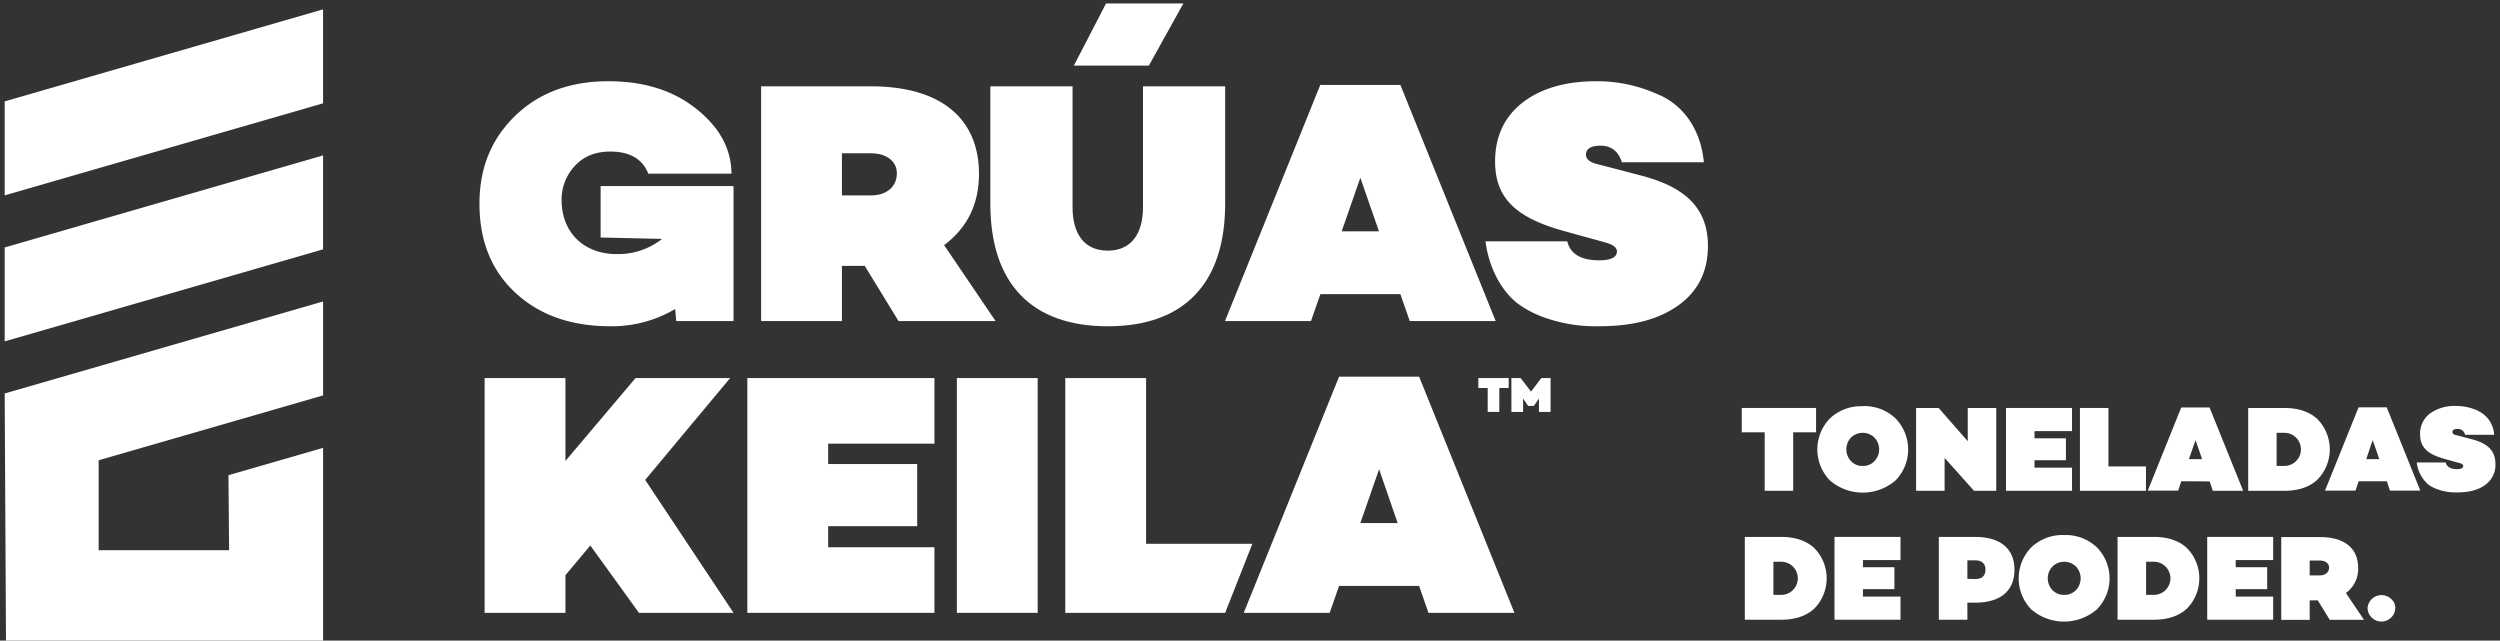 <svg id="Layer_1" data-name="Layer 1" xmlns="http://www.w3.org/2000/svg" viewBox="0 0 800 205"><rect x="0" y="0" width="800" height="205" fill="#333333" stroke="none"/><defs><style>.cls-1{fill:#fff;}</style></defs><g id="Capa_1"><polygon class="cls-1" points="573.82 138.34 573.82 157.05 564.7 157.05 564.7 138.34 557.36 138.34 557.36 130.55 581.14 130.55 581.14 138.34 573.82 138.34"/><path class="cls-1" d="M596.08,149.1a4.89,4.89,0,0,0,3.77-1.56,5.47,5.47,0,0,0,0-7.48,5.35,5.35,0,0,0-7.55,0,5.47,5.47,0,0,0,0,7.48A4.91,4.91,0,0,0,596.08,149.1Zm0-19.14a14.42,14.42,0,0,1,10.49,3.94,14.2,14.2,0,0,1,0,19.84,16.1,16.1,0,0,1-21,0,14.25,14.25,0,0,1,0-19.84A14.46,14.46,0,0,1,596.08,130Z"/><polygon class="cls-1" points="638.8 157.05 631.62 157.05 631.58 156.94 622.27 146.53 622.27 157.05 613.15 157.05 613.15 130.55 620.36 130.55 629.68 141.19 629.68 130.55 638.8 130.55 638.8 157.05"/><polygon class="cls-1" points="651.04 140.26 661.09 140.26 661.09 147.27 651.04 147.27 651.04 149.65 663.05 149.65 663.05 157.05 641.92 157.05 641.92 130.55 663.05 130.55 663.05 137.96 651.04 137.96 651.04 140.26"/><polygon class="cls-1" points="686.71 157.05 665.58 157.05 665.58 130.55 674.7 130.55 674.7 149.26 686.71 149.26 686.71 157.05"/><path class="cls-1" d="M702.57,140.84l-2.11,6.08h4.21ZM698,154l-1,3h-9.71L698,130.39h9.05l10.76,26.66h-9.71l-1-3Z"/><path class="cls-1" d="M731,149.1a5.3,5.3,0,0,0,0-10.6h-2.48v10.6Zm0-18.55c4.4,0,8,1.17,10.55,3.54a13.83,13.83,0,0,1,0,19.42c-2.58,2.38-6.15,3.54-10.55,3.54H719.42v-26.5Z"/><path class="cls-1" d="M759.26,140.84l-2.07,6.08h4.19ZM754.76,154l-1,3H744l10.75-26.66h9l10.75,26.66h-9.72l-1-3Z"/><path class="cls-1" d="M793.12,131.56a8.91,8.91,0,0,1,5,7.57h-9.3a2.33,2.33,0,0,0-2.38-1.88c-1.14,0-1.65.36-1.65,1,0,.5.41.86,1.24,1l4.91,1.29c4.13,1.09,7.6,3,7.6,7.95a7.81,7.81,0,0,1-3.31,6.7c-2.17,1.6-5.12,2.38-9,2.38a17,17,0,0,1-6.25-1,10.81,10.81,0,0,1-3-1.59,11,11,0,0,1-3.62-7h9.26c.36,1.44,1.55,2.14,3.61,2.14,1.35,0,2-.35,2-1,0-.43-.46-.78-1.39-1l-4.5-1.25c-5.43-1.48-7.91-3.66-7.91-7.87a8,8,0,0,1,3.15-6.67,13.4,13.4,0,0,1,8.27-2.42,16.45,16.45,0,0,1,7.24,1.6Z"/><path class="cls-1" d="M570,190.36a5.3,5.3,0,0,0,0-10.6h-2.51v10.6Zm0-18.55c4.39,0,7.95,1.17,10.55,3.55a13.82,13.82,0,0,1,0,19.41c-2.6,2.38-6.16,3.54-10.55,3.54H558.34v-26.5Z"/><polygon class="cls-1" points="596.15 181.51 606.21 181.51 606.21 188.53 596.15 188.53 596.15 190.91 608.16 190.91 608.16 198.31 587.04 198.31 587.04 171.81 608.16 171.81 608.16 179.22 596.15 179.22 596.15 181.51"/><path class="cls-1" d="M632.05,185.3c2.15,0,3.31-1.05,3.31-3s-1.16-3-3.31-3h-2.49v5.93Zm0-13.49c8.07,0,12.59,3.78,12.59,10.52s-4.52,10.53-12.59,10.53h-2.49v5.45h-9.13v-26.5Z"/><path class="cls-1" d="M660.54,190.36a5,5,0,0,0,3.79-1.55,5.48,5.48,0,0,0,0-7.49,5.37,5.37,0,0,0-7.57,0,5.48,5.48,0,0,0,0,7.49A5,5,0,0,0,660.54,190.36Zm0-19.14A14.39,14.39,0,0,1,671,175.16,14.15,14.15,0,0,1,671,195a16.08,16.08,0,0,1-21,0,14.25,14.25,0,0,1,0-19.84,14.45,14.45,0,0,1,10.51-3.94Z"/><path class="cls-1" d="M689.24,190.36a5.3,5.3,0,0,0,0-10.6h-2.49v10.6Zm0-18.55c4.4,0,8,1.17,10.56,3.55a13.82,13.82,0,0,1,0,19.41c-2.61,2.38-6.16,3.54-10.56,3.54H677.62v-26.5Z"/><polygon class="cls-1" points="715.43 181.51 725.5 181.51 725.5 188.53 715.43 188.53 715.43 190.91 727.41 190.91 727.41 198.31 706.31 198.31 706.31 171.81 727.41 171.81 727.41 179.22 715.43 179.22 715.43 181.51"/><path class="cls-1" d="M742.35,184.13c1.76,0,2.95-1,2.95-2.5,0-1.36-1.19-2.26-2.95-2.26H739.1v4.76Zm-3.25,8v6.23H730v-26.5h12.4c7.81,0,12.21,3.55,12.21,9.9a9.46,9.46,0,0,1-3.93,8l5.79,8.57H745.51l-3.83-6.23Z"/><path class="cls-1" d="M757.61,194.65a4.48,4.48,0,0,1,7.54-3,3.77,3.77,0,0,1,1.35,3,4.45,4.45,0,0,1-8.89,0Z"/><polygon class="cls-1" points="180.94 184.06 180.94 196.11 155.08 196.11 155.08 120.98 180.94 120.98 180.94 147.5 203.37 120.98 233.64 120.98 206.46 153.57 234.73 196.11 204.47 196.11 188.9 174.56 180.94 184.06"/><polygon class="cls-1" points="265.01 148.49 293.5 148.49 293.5 168.38 265.01 168.38 265.01 175.12 299.02 175.12 299.02 196.11 239.15 196.11 239.15 120.98 299.02 120.98 299.02 141.97 265.01 141.97 265.01 148.49"/><polygon class="cls-1" points="306.2 196.11 332.06 196.11 332.06 120.98 306.2 120.98 306.2 196.11"/><polygon class="cls-1" points="392.05 196.11 340.89 196.11 340.89 120.98 366.75 120.98 366.75 174.01 400.76 174.01 392.05 196.11"/><path class="cls-1" d="M441.31,150.15l-6,17.23h11.94ZM428.5,187.49l-3,8.62H398l30.5-75.57h25.62l30.5,75.57H457.11l-3-8.62Z"/><path class="cls-1" d="M234.73,102.74H216.39l-.33-3.86a39.73,39.73,0,0,1-20.77,5.52c-12.48,0-22.63-3.54-30.37-10.72S153.43,77,153.43,65.18c0-11.38,3.75-20.65,11.37-28.06S182.37,26,194.63,26c11.38,0,20.66,2.87,28.06,8.73S234,47.39,234.07,55.57H207.45c-1.87-4.75-6-7.07-12.16-7.07-4.74,0-8.61,1.55-11.38,4.64a15.57,15.57,0,0,0-4.19,10.94c0,10.27,7.08,17.23,17.67,17.23a22.65,22.65,0,0,0,14.47-4.86L192.2,76V59.55h42.53v43.19Z"/><path class="cls-1" d="M278.7,62.53c5,0,8.29-2.76,8.29-7.07,0-3.87-3.31-6.41-8.29-6.41h-9.28V62.53Zm-9.28,22.54v17.67H243.56V27.62H278.7c22.09,0,34.58,10.05,34.58,28.06,0,9.61-3.76,17.24-11.16,22.76l16.46,24.3H287.53L276.71,85.07Z"/><path class="cls-1" d="M367.63,21h-24L353.93,1.11h24.75Zm24.42,44.19c0,25.63-13.26,39.22-37.57,39.22s-37.57-13.59-37.57-39.22V27.62h26.31V66.28c0,9,4.08,13.93,11.26,13.93s11.28-5,11.28-13.93V27.62h26.29Z"/><path class="cls-1" d="M435.34,56.78l-6,17.24h11.93l-6-17.24ZM422.52,94.13l-3,8.61H392l30.49-75.57h25.63l30.5,75.57h-27.5l-3-8.61Z"/><path class="cls-1" d="M531.24,30.49c7.51,3.43,13,10.94,14,21.43H519c-1.11-3.53-3.43-5.3-6.85-5.3-3.09,0-4.65,1-4.65,2.87,0,1.44,1.23,2.43,3.54,3L525,56.13c11.7,3.08,21.54,8.61,21.54,22.53,0,8.07-3.09,14.47-9.39,19s-14.59,6.73-25.3,6.73A48.75,48.75,0,0,1,494,101.53,33.18,33.18,0,0,1,485.49,97c-4.86-3.87-8.94-10.83-10.15-19.78h26.18c1,4.09,4.42,6.08,10.28,6.08,3.75,0,5.62-1,5.62-2.87,0-1.22-1.32-2.21-3.85-2.88L500.74,74c-15.35-4.2-22.31-10.39-22.31-22.32,0-8.06,3-14.36,8.84-18.89S501.08,26,510.69,26a47,47,0,0,1,20.55,4.53Z"/><polygon class="cls-1" points="479.78 124.16 479.78 131.81 476.06 131.81 476.06 124.16 473.07 124.16 473.07 120.98 482.78 120.98 482.78 124.16 479.78 124.16"/><polygon class="cls-1" points="496.18 131.81 492.46 131.81 492.46 127.53 490.86 129.86 490.86 129.9 488.98 129.9 488.98 129.86 487.39 127.53 487.39 131.81 483.65 131.81 483.65 120.98 486.6 120.98 489.92 125.31 493.23 120.98 496.18 120.98 496.18 131.81"/><polygon class="cls-1" points="103.38 3 1.5 32.44 1.5 62.51 103.38 33.06 103.38 3"/><polygon class="cls-1" points="103.38 79.79 103.38 49.73 1.5 79.18 1.5 109.24 103.38 79.79"/><polygon class="cls-1" points="31.57 147.28 31.57 176.06 73.31 176.06 73.11 152.06 103.39 143.31 103.39 206.11 1.92 206.11 1.5 125.91 103.39 96.46 103.39 126.53 58.77 139.43 31.57 147.28"/></g></svg>